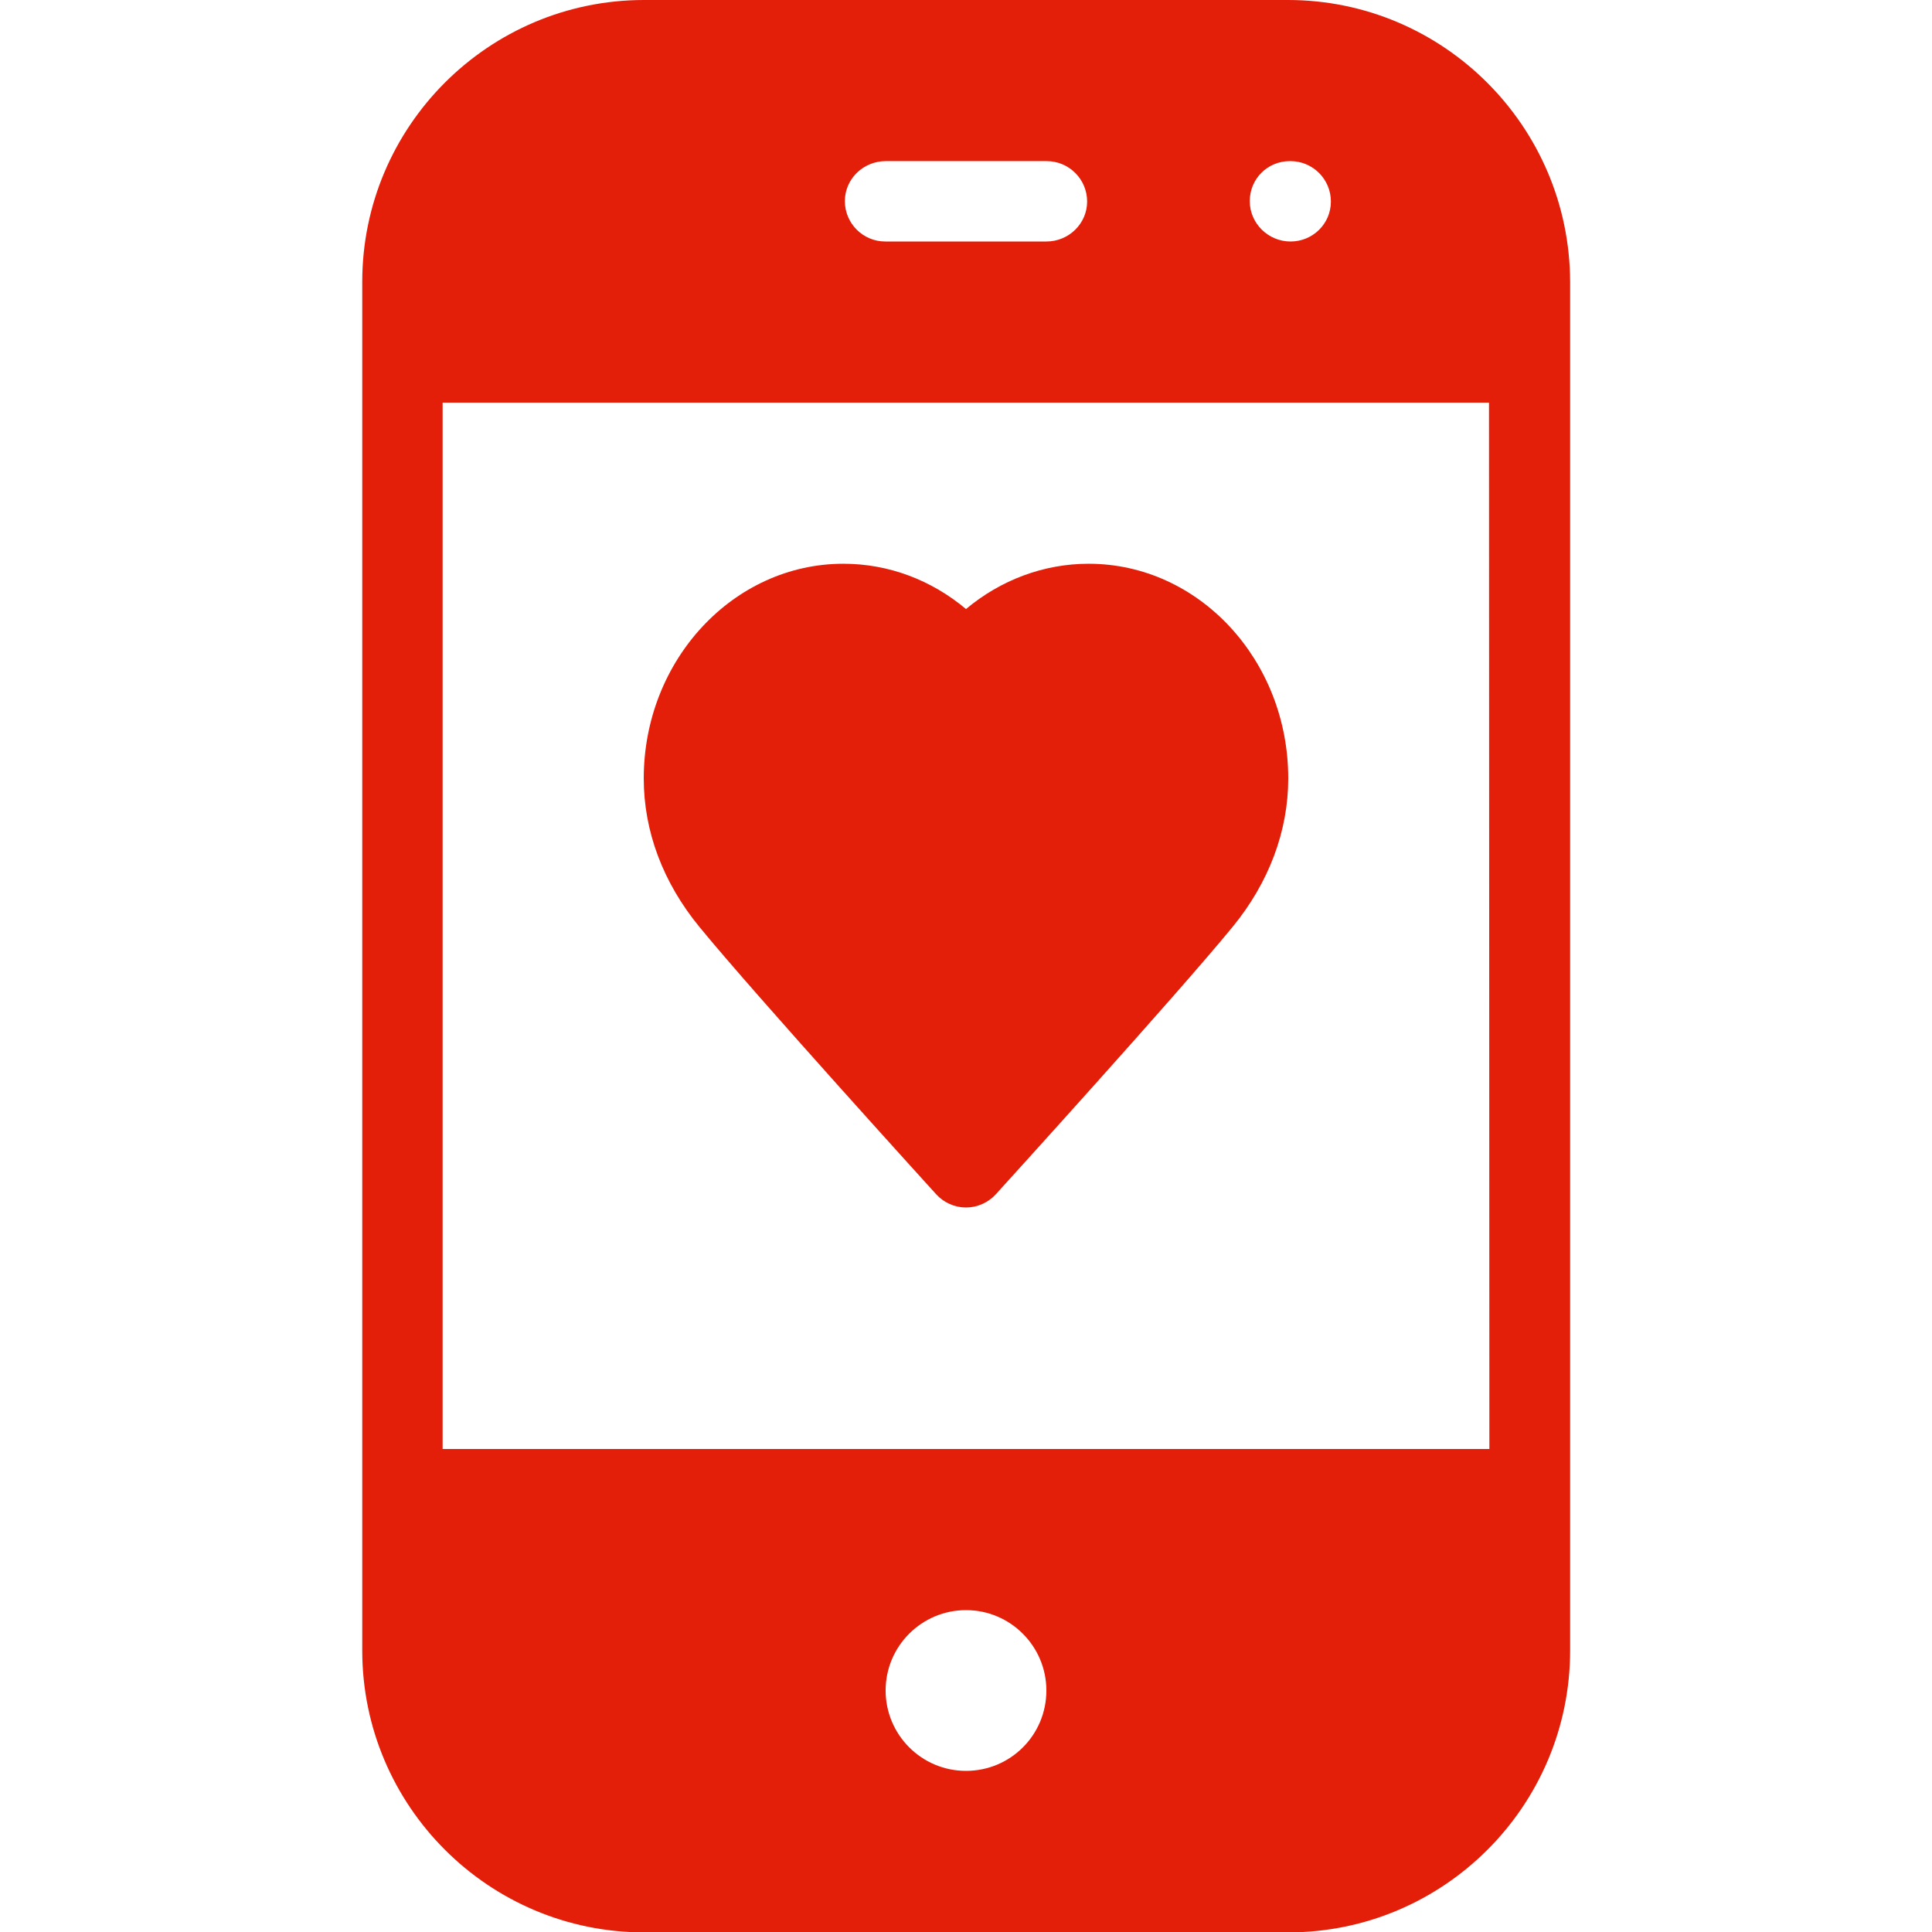 <svg xmlns="http://www.w3.org/2000/svg" id="Layer_1" x="0" y="0" version="1.1" viewBox="0 0 512 512" xml:space="preserve"><style>.st0{fill:#e31e09}</style><path d="M248.1 316.5c2 2.2 4.9 3.5 7.9 3.5s5.9-1.3 7.9-3.5c1.9-2.1 47.7-52.5 62.7-70.8 9.7-11.8 14.8-25.5 14.8-39.4 0-31.4-23.7-56.9-52.9-56.9-11.9 0-23.3 4.3-32.5 12-9.2-7.7-20.5-12-32.5-12-29.1 0-52.9 25.5-52.9 56.9 0 14 5.1 27.6 14.8 39.4 15 18.3 60.8 68.7 62.7 70.8z" class="st0"/><path d="M341.3 0H170.7C129.5 0 96 33.5 96 74.7v362.7c0 41.2 33.5 74.7 74.7 74.7h170.7c41.2 0 74.7-33.5 74.7-74.7V74.7C416 33.5 382.5 0 341.3 0zm.5 42.7h.2c5.9 0 10.7 4.8 10.7 10.7S347.9 64 342 64s-10.8-4.8-10.8-10.7 4.7-10.6 10.6-10.6zm-107.1 0h42.7c5.9 0 10.7 4.8 10.7 10.7S283.2 64 277.3 64h-42.7c-5.9 0-10.7-4.8-10.7-10.7s4.9-10.6 10.8-10.6zM256 469.3c-11.8 0-21.3-9.6-21.3-21.3 0-11.8 9.6-21.3 21.3-21.3 11.8 0 21.3 9.6 21.3 21.3 0 11.8-9.5 21.3-21.3 21.3zM394.7 384H117.3V106.7h277.3l.1 277.3z" class="st0"/></svg>